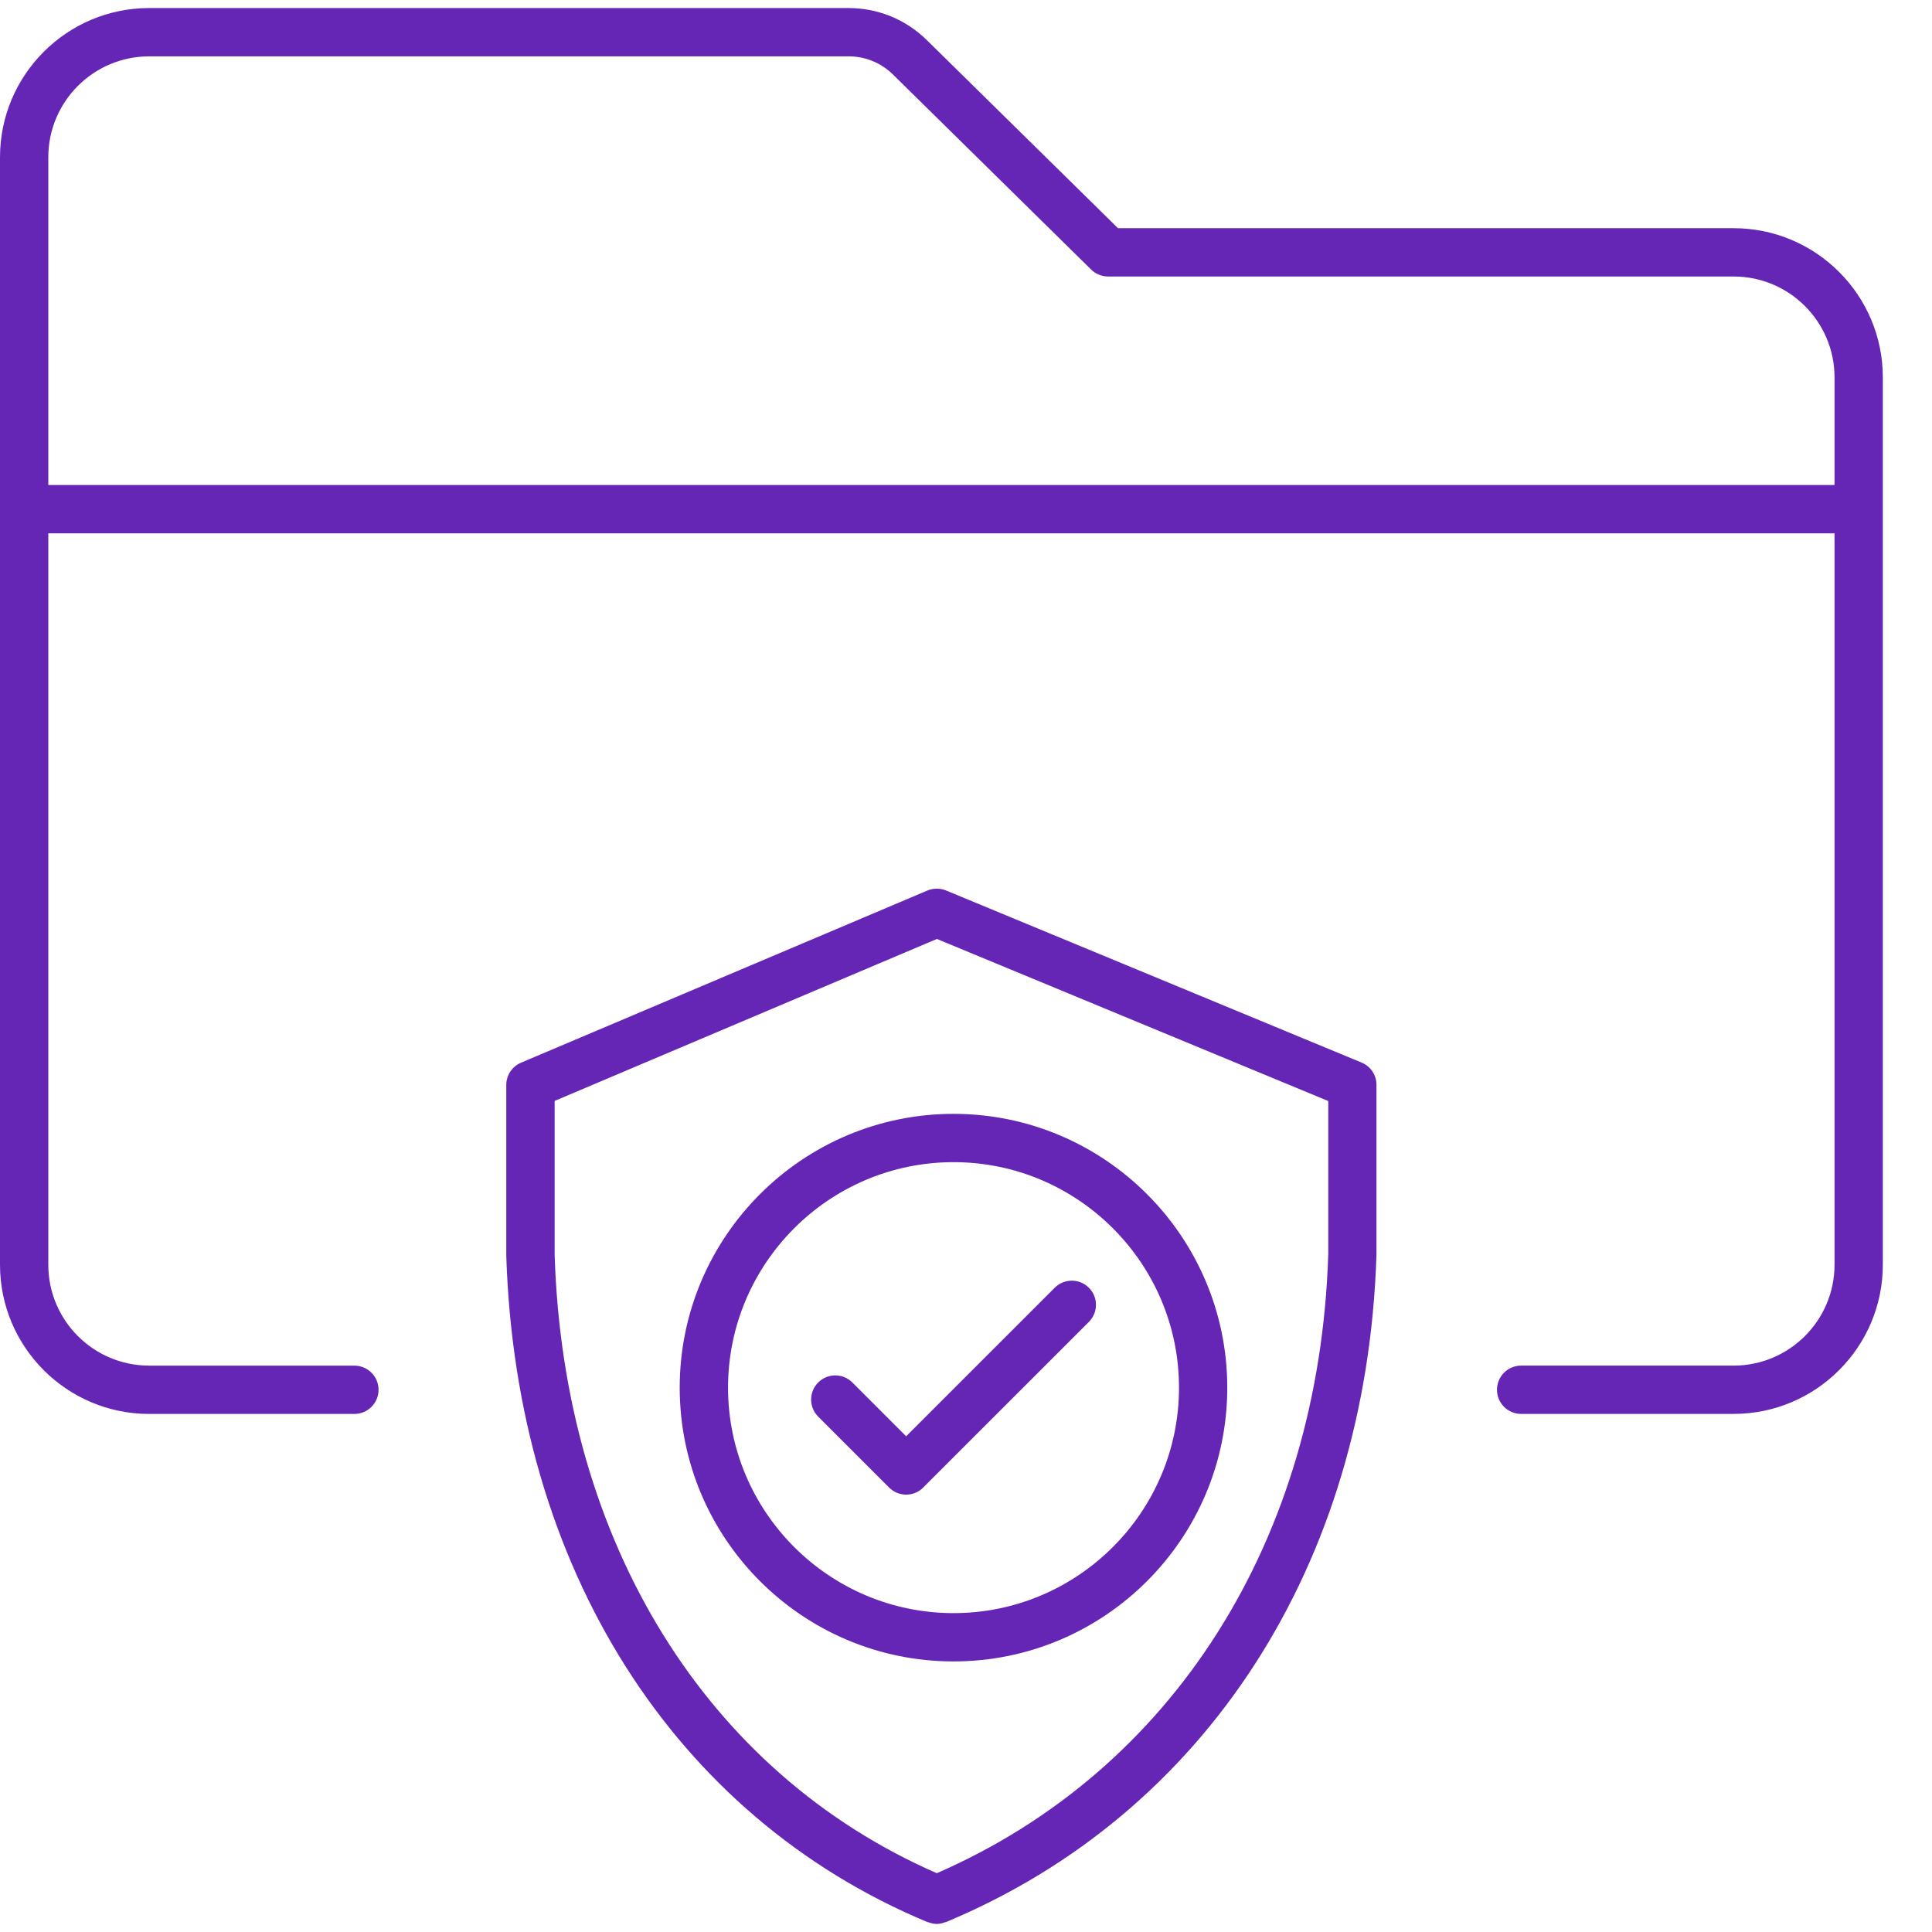 <?xml version="1.0" encoding="utf-8"?>
<!-- Generator: Adobe Illustrator 28.1.0, SVG Export Plug-In . SVG Version: 6.00 Build 0)  -->
<svg version="1.1" id="Layer_1" xmlns="http://www.w3.org/2000/svg" xmlns:xlink="http://www.w3.org/1999/xlink" x="0px" y="0px"
	 width="60px" height="60px" viewBox="0 0 60 60" enable-background="new 0 0 60 60" xml:space="preserve">
<path fill="#6526B6" d="M21.109,43.095c0,4.688,3.814,8.502,8.503,8.502c4.688,0,8.502-3.813,8.502-8.502s-3.814-8.503-8.502-8.503
	C24.924,34.592,21.109,38.406,21.109,43.095z M36.615,43.095c0,3.861-3.142,7.002-7.002,7.002c-3.861,0-7.003-3.141-7.003-7.002
	s3.142-7.003,7.003-7.003C33.473,36.092,36.615,39.233,36.615,43.095z M42.287,33l-12.908-5.346c-0.001,0-0.002,0-0.003-0.001
	c-0.095-0.039-0.197-0.057-0.3-0.054c-0.094,0.002-0.187,0.021-0.273,0.057c-0.001,0.001-0.003,0-0.004,0.001l-12.618,5.346
	c-0.277,0.117-0.458,0.39-0.458,0.69l0,5.306c0.305,9.67,5.194,17.405,13.079,20.693c0.01,0.004,0.021,0.003,0.031,0.006
	c0.081,0.03,0.166,0.05,0.254,0.051c0.001,0,0.002,0.001,0.003,0.001c0,0,0,0,0,0s0,0,0,0c0.001,0,0.002-0.001,0.003-0.001
	c0.088,0,0.173-0.021,0.254-0.051c0.01-0.004,0.021-0.002,0.031-0.006c8.068-3.365,13.066-11.101,13.369-20.717v-5.282
	C42.75,33.39,42.567,33.116,42.287,33z M41.25,38.952c-0.279,8.869-4.82,16.025-12.157,19.222
	c-7.153-3.124-11.586-10.279-11.868-19.199V34.19l11.871-5.03l12.155,5.034V38.952z M28.141,44.605l4.614-4.613
	c0.293-0.293,0.768-0.293,1.061,0s0.293,0.768,0,1.061l-5.138,5.137c-0.001,0.001-0.002,0.001-0.003,0.002
	c-0.001,0.001-0.002,0.003-0.003,0.005c-0.146,0.146-0.338,0.22-0.53,0.22s-0.384-0.073-0.53-0.22l-2.202-2.202
	c-0.293-0.293-0.293-0.768,0-1.061s0.768-0.293,1.061,0L28.141,44.605z M53.84,7.087H34.721l-5.937-5.841
	c-0.653-0.642-1.516-0.996-2.431-0.996H4.633C2.078,0.25,0,2.328,0,4.883v34.395c0,2.555,2.078,4.633,4.633,4.633h6.373
	c0.414,0,0.75-0.336,0.75-0.75s-0.336-0.75-0.75-0.75H4.633c-1.728,0-3.133-1.405-3.133-3.133V16.563h55.473v22.714
	c0,1.728-1.405,3.133-3.133,3.133h-6.6c-0.414,0-0.75,0.336-0.75,0.75s0.336,0.75,0.75,0.75h6.6c2.555,0,4.633-2.078,4.633-4.633
	V11.72C58.473,9.165,56.395,7.087,53.84,7.087z M1.5,15.063V4.883c0-1.728,1.405-3.133,3.133-3.133h21.721
	c0.519,0,1.009,0.201,1.379,0.565l6.154,6.057c0.141,0.138,0.329,0.215,0.526,0.215H53.84c1.728,0,3.133,1.405,3.133,3.133v3.343
	H1.5z"/>
</svg>
